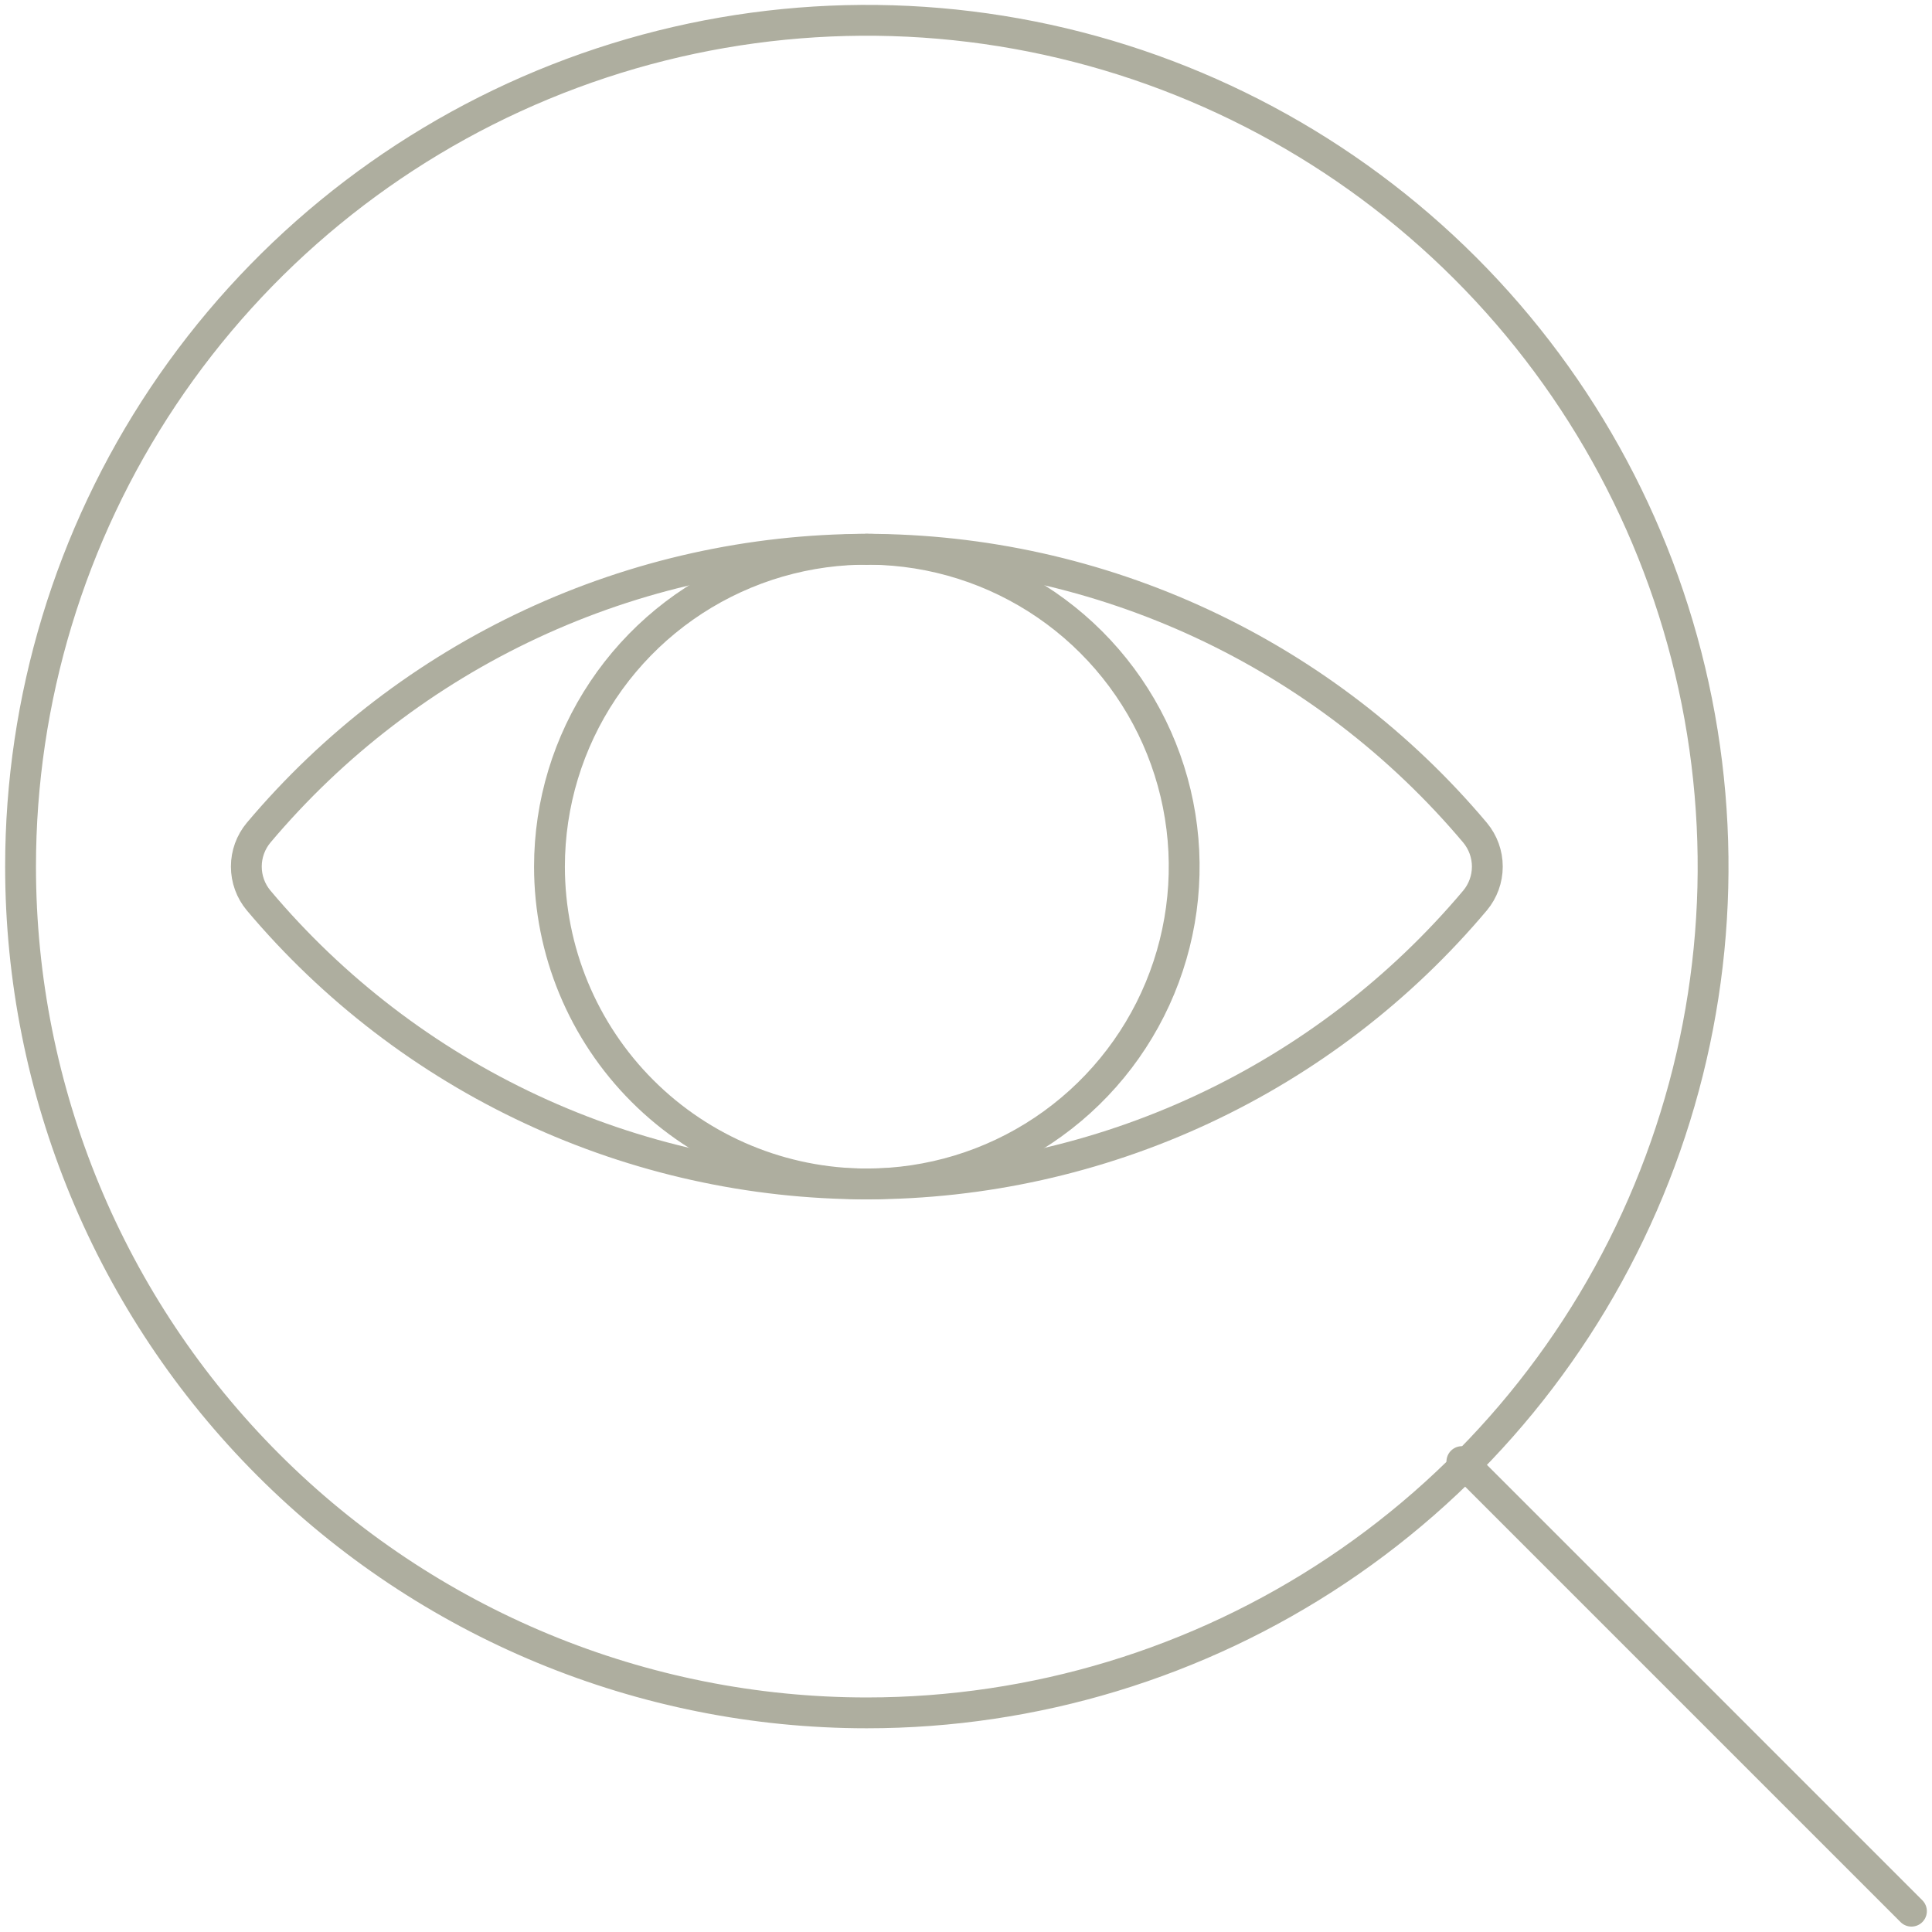 <?xml version="1.0" encoding="UTF-8"?> <svg xmlns="http://www.w3.org/2000/svg" width="94" height="94" viewBox="0 0 94 94" fill="none"><path d="M42.175 83.338C50.318 83.338 58.279 80.923 65.05 76.399C71.822 71.874 77.099 65.444 80.215 57.92C83.332 50.396 84.147 42.117 82.558 34.13C80.97 26.143 77.048 18.806 71.29 13.048C65.531 7.29 58.195 3.368 50.208 1.779C42.221 0.191 33.942 1.006 26.418 4.123C18.894 7.239 12.464 12.517 7.939 19.288C3.415 26.059 1 34.02 1 42.163C1 53.083 5.338 63.556 13.06 71.278C20.782 79 31.255 83.338 42.175 83.338Z" stroke="#AEAE9F" stroke-width="1.5" stroke-linecap="round" stroke-linejoin="round"></path><path d="M71.126 71.113L93 92.987" stroke="#AEAE9F" stroke-width="1.5" stroke-linecap="round" stroke-linejoin="round"></path><path d="M42.175 57.604C45.229 57.604 48.214 56.698 50.753 55.002C53.292 53.305 55.272 50.894 56.44 48.072C57.609 45.251 57.915 42.146 57.319 39.151C56.723 36.156 55.252 33.404 53.093 31.245C50.934 29.086 48.182 27.615 45.187 27.019C42.192 26.424 39.087 26.729 36.266 27.898C33.445 29.067 31.033 31.046 29.337 33.585C27.64 36.124 26.734 39.109 26.734 42.163C26.734 46.258 28.361 50.186 31.257 53.081C34.153 55.977 38.08 57.604 42.175 57.604Z" stroke="#AEAE9F" stroke-width="1.5" stroke-linecap="round" stroke-linejoin="round"></path><path d="M42.175 57.604C36.536 57.598 30.965 56.361 25.854 53.978C20.742 51.596 16.212 48.125 12.581 43.81C12.196 43.348 11.985 42.765 11.985 42.163C11.985 41.561 12.196 40.979 12.581 40.516C16.214 36.203 20.744 32.734 25.855 30.352C30.967 27.97 36.536 26.731 42.175 26.723" stroke="#AEAE9F" stroke-width="1.5" stroke-linecap="round" stroke-linejoin="round"></path><path d="M42.175 57.604C47.815 57.598 53.385 56.361 58.497 53.978C63.608 51.596 68.138 48.125 71.769 43.81C72.154 43.348 72.365 42.765 72.365 42.163C72.365 41.561 72.154 40.979 71.769 40.516C68.138 36.201 63.608 32.731 58.497 30.348C53.385 27.966 47.815 26.729 42.175 26.723" stroke="#AEAE9F" stroke-width="1.5" stroke-linecap="round" stroke-linejoin="round"></path></svg> 